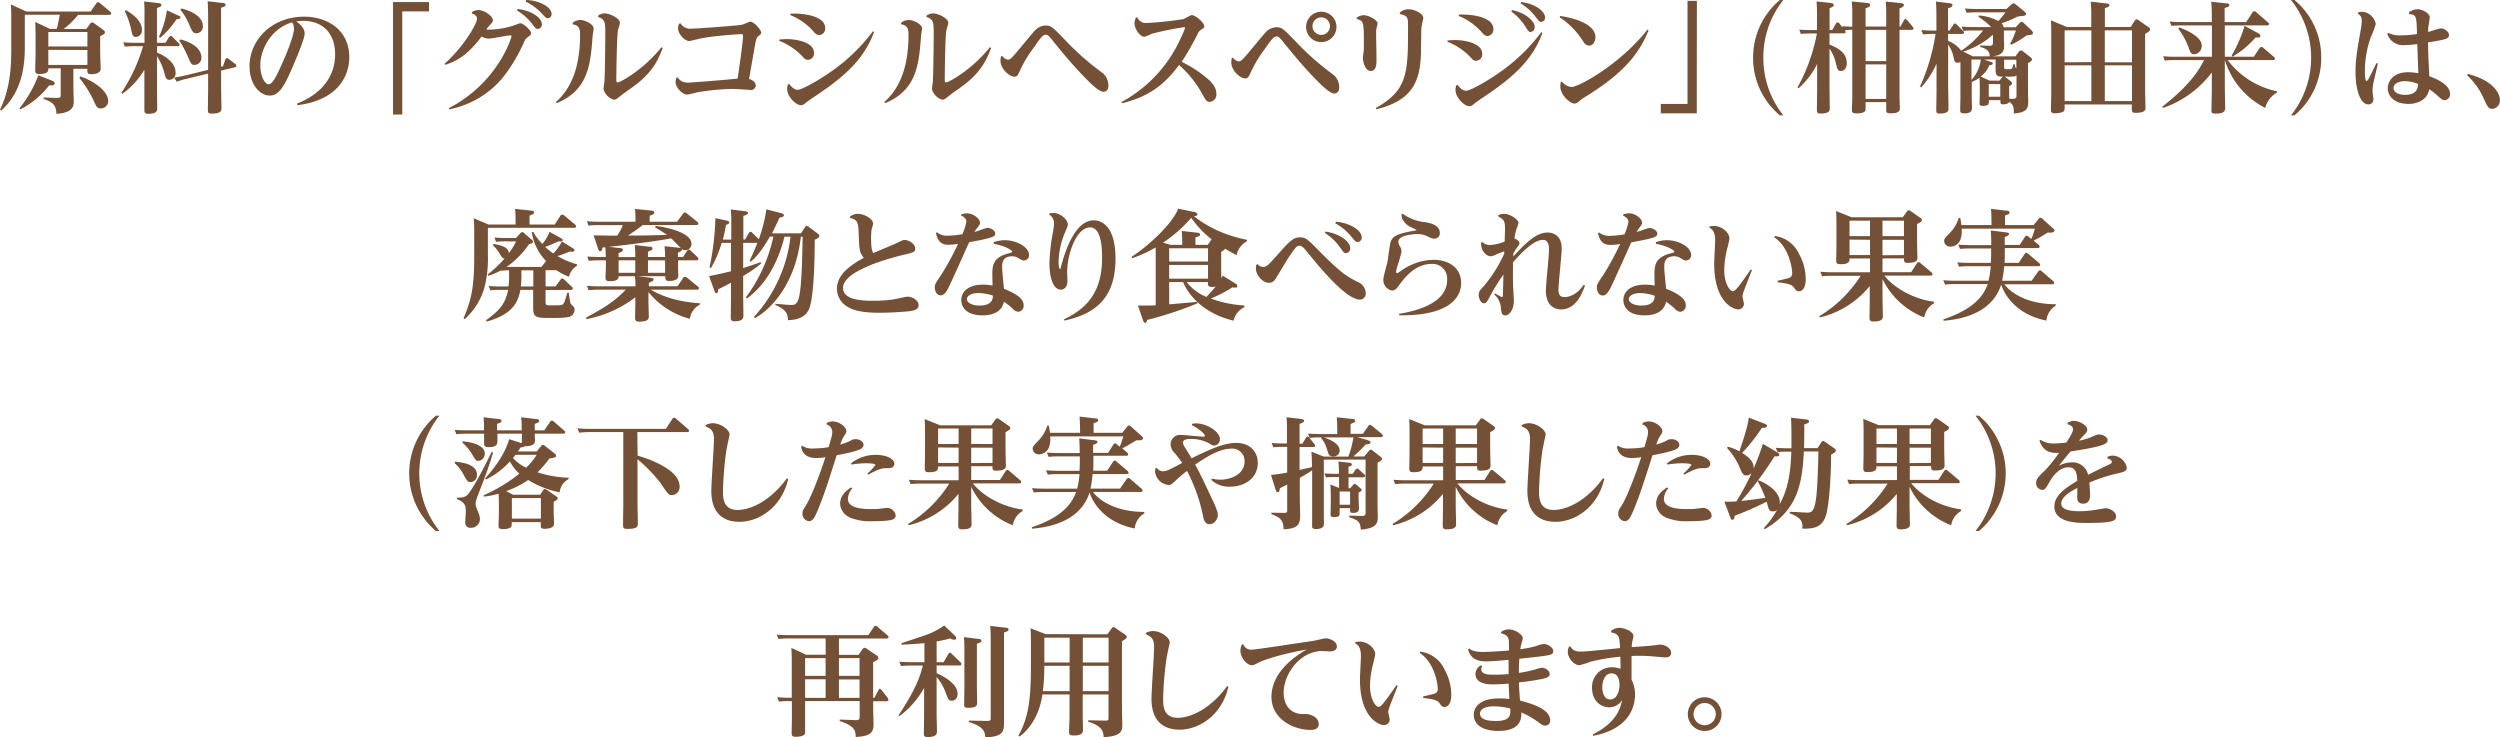 <svg xmlns="http://www.w3.org/2000/svg" viewBox="0 0 625.5 184.5"><defs><style>.cls-1{fill:#735036;}</style></defs><g id="レイヤー_2" data-name="レイヤー 2"><g id="レイヤー_1-2" data-name="レイヤー 1"><path class="cls-1" d="M18.36,21.63c0,.6.09,3.24.09,3.78,0,1.08-.21,2.85-4.35,3.06,0-2.52-1.47-3.12-3.21-3.72v-.36l3.3.12c.9,0,1-.21,1-.72V17.1H12.09c0,.69,0,1.41-2.28,1.41-1,0-1-.45-1-.84,0-.6.09-3.75.09-3.9V9.39c0-.48,0-2.43-.09-3.9l3.66,1.74h1.74c.27-1,.3-1.23.75-3.54H6.21v7.5c0,3.42,0,11.31-5.94,16.47L0,27.45C2.61,22,2.82,16.56,2.82,12.24V5c0-1,0-2.79-.12-3.9L6.57,2.88H22.68L24,1c.21-.3.3-.45.54-.45s.33.12.63.36l2.37,2a.68.68,0,0,1,.3.48c0,.33-.45.33-.66.33H19.56a22.79,22.79,0,0,1-3.63,3.54h5.64l1-1.32c.12-.18.24-.33.48-.33s.27.06.54.24l2.25,1.65c.24.18.42.33.42.57s0,.39-1.2,1v4c0,.42.12,3.48.12,4.14s-.51,1.35-2.4,1.35c-.93,0-.93-.36-.93-1.35H18.36ZM12.81,20.1c.87.33.87.6.87.72,0,.63-.87.57-1.38.54a21.37,21.37,0,0,1-7.2,6l-.24-.24A30.73,30.73,0,0,0,9.6,18.84ZM12.09,8v3.63h9.78V8Zm0,4.47v3.78h9.78V12.51Zm8,6.66A15,15,0,0,1,25.23,22c.54.51,1.83,1.8,1.83,3.18a1.84,1.84,0,0,1-1.8,1.95c-.93,0-1.08-.33-1.71-1.68a26,26,0,0,0-3.69-5.94Z"/><path class="cls-1" d="M33.72,11.55a21.49,21.49,0,0,0-2.49.12l-.39-1.08c.87.06,1.83.12,3,.12h2.31V3.87A34.69,34.69,0,0,0,36.06.36l3.57.42c.24,0,.75.09.75.48s-.33.45-1.11.75v8.7H41.4l.84-1.35c.12-.18.24-.36.48-.36a.6.6,0,0,1,.48.27l1.47,1.5a.73.73,0,0,1,.27.45c0,.33-.42.33-.66.33h-5v1.62c.6.21,4.65,1.86,4.65,5a1.63,1.63,0,0,1-1.53,1.8c-.81,0-1-.51-1.32-1.92a15.23,15.23,0,0,0-1.8-4v8c0,.66.06,4.77.06,5.13s0,1.29-2.22,1.29c-.9,0-1-.36-1-1,0-.78,0-4.29,0-5v-5a20.42,20.42,0,0,1-5.49,6l-.27-.24a42.27,42.27,0,0,0,5.43-11.67Zm-2.22-9c1.5.84,4,2.58,4,4.89A1.6,1.6,0,0,1,34,9.24c-.78,0-.84-.24-1.32-2.46a19.58,19.58,0,0,0-1.47-4ZM44.37,3.78c.72.33.78.33.78.6s-.33.39-1,.45a22.58,22.58,0,0,1-4.05,4.62l-.33-.21a24.6,24.6,0,0,0,2-6.66Zm11.4,12.84L56.34,15c0-.12.18-.45.42-.45a.75.75,0,0,1,.42.18L58.86,16a.53.53,0,0,1,.27.45c0,.3-.24.36-.48.42l-3.33.78v4.11c0,.84.09,5,.09,5.34,0,.48,0,1.32-2.4,1.32-1,0-1-.3-1-1.08s.06-4,.06-4.71V18.42l-5.4,1.29c-.9.21-1.5.42-2.46.72l-.63-1c1-.18,2.13-.39,3-.6l5.49-1.35v-13c0-.69,0-2.61-.12-4.17l3.63.42c.36,0,.87.09.87.48s-.39.48-1.14.72v14.7ZM45.12,9.87c2,.45,5.28,1.83,5.28,4.59a1.75,1.75,0,0,1-1.77,1.77c-.75,0-.84-.24-1.77-2.4a27.74,27.74,0,0,0-2-3.69Zm.24-7.74c1.74.36,5.4,1.74,5.4,4.38a1.69,1.69,0,0,1-1.62,1.83c-.78,0-1.08-.57-1.59-1.68A16,16,0,0,0,45.12,2.4Z"/><path class="cls-1" d="M74.31,25.92c8.37-3.3,9.54-9.18,9.54-12.27,0-5.94-3.75-8.43-7.92-8.43a10.32,10.32,0,0,0-1.83.15c.81.51,2.13,1.65,2.13,3,0,1.47-2.61,7.44-3.39,9.24-1.56,3.51-2.94,6.3-5.31,6.3-2.67,0-5.1-3-5.1-7.32C62.43,10,68,4.17,76.11,4.17c5.73,0,11.28,3.27,11.28,10.14,0,5.31-3.54,10.89-13,12Zm-9.18-9.51c0,2.52,1.08,4.68,2.1,4.68s2.19-2.58,3.27-5c1-2.13,3.06-7.2,3.06-8.88a3.16,3.16,0,0,0-.45-1.62C68.55,6.81,65.13,11.61,65.13,16.41Z"/><path class="cls-1" d="M98.34.51h9V2.85h-6.69v25.8H98.34Z"/><path class="cls-1" d="M112.29,27.06a32.71,32.71,0,0,0,14.22-14.31A22.29,22.29,0,0,0,128,9.06c0-.15-.21-.21-.33-.21-.75,0-4.53.81-5.4.81a3.66,3.66,0,0,1-1.77-.54c-3.72,5-6.57,6.24-9.06,7.11l-.21-.27c5.1-4.59,8.13-10.17,8.13-11.25,0-.87-.9-1.2-1.32-1.38l.06-.33a3.21,3.21,0,0,1,1.59-.48c1.53,0,3.63,1.56,3.63,2.52,0,.45-.15.57-.72,1.2a5.07,5.07,0,0,0-.9,1.17,20.33,20.33,0,0,0,8-1.47,1.13,1.13,0,0,1,.48-.12c.75,0,2.67,1.71,2.67,2.46,0,.42-.09.48-.93,1.11-.39.24-.6.66-1.08,1.74-.42.9-3,6.54-6.84,10.23a23.51,23.51,0,0,1-11.61,6ZM129.57,2.25c3.27.39,6,2.13,6,3.78a1.08,1.08,0,0,1-1,1.2c-.45,0-.57-.12-1.5-1.35a13.42,13.42,0,0,0-3.75-3.27ZM131.67,0C134.91.09,138,1.77,138,3.45a1,1,0,0,1-.93,1.11c-.42,0-.51-.12-1.56-1.23a13.34,13.34,0,0,0-4-2.94Z"/><path class="cls-1" d="M143.31,5.67A3.27,3.27,0,0,1,145.23,5c1,0,3.3,1,3.3,2.13,0,.27-.21,1.44-.24,1.68-.54,7.2-1,13.68-9,17l-.21-.27c2.76-2.46,6.06-7,6.06-16.8,0-1.53-.21-2.37-1.86-2.67Zm6.42-1.83a3,3,0,0,1,1.62-.48c1.23,0,3.75,1.23,3.75,2.34,0,.33-.48,1.71-.51,2-.3,2.16-.39,12.09-.39,12.27s0,.66.3.66c.69,0,6.48-3.15,11-8.82l.3.18c-2.1,6-5.4,8.37-9.78,11.4-.21.18-1.23,1-1.44,1.11a1.59,1.59,0,0,1-1,.45,3.81,3.81,0,0,1-2.58-2.64c0-.33.24-1.8.24-2.1.15-2.85.21-11.22.21-12,0-3-.21-3.36-1.86-4Z"/><path class="cls-1" d="M169.56,19.38a2.85,2.85,0,0,0,2.61,1.29c.72,0,8.1-.57,12.39-1,.3-2,1.35-9.27,1.35-10.71,0-.42-.27-.42-.42-.42-.3,0-6.15.33-9.81,1-.51.09-2.94.72-3.21.72-1.23,0-2.82-1.86-2.82-3.15a2.92,2.92,0,0,1,.27-1.17l.33-.12A2.84,2.84,0,0,0,173,7.17c1.11,0,11.82-.75,12.72-1,.33-.06,1.68-.75,2-.75.9,0,2.73,2,2.73,2.79,0,.24-.06.3-.78.9-.42.39-.51.81-.81,2.4-.24,1.32-1.23,7.08-1.44,8.25.66.21,1.65.66,1.65,1.62a1.15,1.15,0,0,1-1.26,1.14c-.09,0-1.41-.12-1.56-.12-.36,0-1.8-.15-3.09-.15a59.62,59.62,0,0,0-8.52.81c-.45.09-2.34.6-2.73.6-1.23,0-2.88-1.83-2.88-3.12a2.77,2.77,0,0,1,.24-1.11Z"/><path class="cls-1" d="M195,9.87c.57,0,1.23-.09,1.77-.09,2.61,0,6.9.81,6.9,3.45a1.61,1.61,0,0,1-1.5,1.74c-.63,0-.93-.3-1.47-.93a16.18,16.18,0,0,0-5.76-3.84ZM197.46,21c.3.39,1.14,1.47,2.1,1.47,1.17,0,6-2.76,9.6-5.43a46,46,0,0,0,9.24-9.21l.3.15c-2.7,7.44-8.34,11.85-15.63,16.68-.39.27-1,.69-1.5,1.08a1.86,1.86,0,0,1-1.14.6c-1.2,0-3.48-2.07-3.48-4.11a4.09,4.09,0,0,1,.18-1.11Zm.36-17.58c2.73-.15,8.64.42,8.64,3.6A1.58,1.58,0,0,1,205,8.76c-.72,0-1.08-.42-1.56-1a15.48,15.48,0,0,0-5.73-4Z"/><path class="cls-1" d="M225.48,5.67A3.27,3.27,0,0,1,227.4,5c1,0,3.3,1,3.3,2.13,0,.27-.21,1.44-.24,1.68-.54,7.2-1,13.68-9,17l-.21-.27c2.76-2.46,6.06-7,6.06-16.8,0-1.53-.21-2.37-1.86-2.67Zm6.42-1.83a3,3,0,0,1,1.62-.48c1.23,0,3.75,1.23,3.75,2.34,0,.33-.48,1.71-.51,2-.3,2.16-.39,12.09-.39,12.27s0,.66.3.66c.69,0,6.48-3.15,11-8.82l.3.18c-2.1,6-5.4,8.37-9.78,11.4-.21.18-1.23,1-1.44,1.11a1.59,1.59,0,0,1-1,.45,3.81,3.81,0,0,1-2.58-2.64c0-.33.24-1.8.24-2.1.15-2.85.21-11.22.21-12,0-3-.21-3.36-1.86-4Z"/><path class="cls-1" d="M250.77,14a2,2,0,0,0,1.41.93c.45,0,.72-.15,2.13-1.8.72-.84,3.9-4.71,4.59-5.46a3.87,3.87,0,0,1,2.61-1.29c1.47,0,1.77.33,4.89,3.54a66.87,66.87,0,0,0,9.54,8.4,4.09,4.09,0,0,1,1.38,3.15c0,1.47-1.14,1.5-1.23,1.5-1.26,0-3.84-2.7-5.67-4.62-2.61-2.76-4.89-5.55-7.26-8.46-.57-.72-1-1.2-1.5-1.2-.66,0-1.11.45-3.09,3.33a30.55,30.55,0,0,0-3.24,5.34c-.63,1.41-.81,1.83-1.56,1.83-1.14,0-3.45-1.89-3.45-4a6.68,6.68,0,0,1,.12-1.08Z"/><path class="cls-1" d="M280.59,25.53A33.87,33.87,0,0,0,295.5,9.36a15.85,15.85,0,0,0,1-2.37c0-.15-.21-.18-.27-.18a75.7,75.7,0,0,0-8,1.62,14,14,0,0,1-1.89.78c-1.2,0-2.49-2.16-2.49-3.3a3.56,3.56,0,0,1,.36-1.5l.33-.09a2.36,2.36,0,0,0,2.37,1.44,88.19,88.19,0,0,0,9.3-1,16.75,16.75,0,0,1,1.92-1c.9,0,3.18,1.86,3.18,2.82,0,.36-.21.48-.87.9a2.21,2.21,0,0,0-.78,1,73.63,73.63,0,0,1-4,7A29.53,29.53,0,0,1,302,19.59c.69.57,2.34,1.95,2.34,3.9a1.82,1.82,0,0,1-1.62,2c-.84,0-1.08-.45-1.92-2A27.17,27.17,0,0,0,295,16.26c-2.94,3.9-6.57,7.74-14.28,9.57Z"/><path class="cls-1" d="M308.52,14.43a2,2,0,0,0,1.41.93c.45,0,.72-.15,2.13-1.8.72-.84,3.9-4.71,4.59-5.46a3.87,3.87,0,0,1,2.61-1.29c1.47,0,1.77.33,4.89,3.54a66.87,66.87,0,0,0,9.54,8.4,4.09,4.09,0,0,1,1.38,3.15c0,1.47-1.14,1.5-1.23,1.5-1.26,0-3.84-2.7-5.67-4.62-2.61-2.76-4.89-5.55-7.26-8.46-.57-.72-1-1.2-1.5-1.2-.66,0-1.11.45-3.09,3.33a30.55,30.55,0,0,0-3.24,5.34c-.63,1.41-.81,1.83-1.56,1.83-1.14,0-3.45-1.89-3.45-4a6.68,6.68,0,0,1,.12-1.08Zm25.86-7.89a3.8,3.8,0,1,1-7.59,0,3.8,3.8,0,0,1,7.59,0Zm-6,0a2.19,2.19,0,1,0,4.38,0,2.19,2.19,0,1,0-4.38,0Z"/><path class="cls-1" d="M339.48,4.41a2.89,2.89,0,0,1,1.65-.6c1.35,0,3.54,1.17,3.54,2.1,0,.18-.24,1-.27,1.11a6.86,6.86,0,0,0-.09,1.44c0,1,.09,5.58.09,6.51s0,2.79-1.44,2.79S341,15.33,341,14.61a10.21,10.21,0,0,1,.18-1.59,11.8,11.8,0,0,0,.06-1.47c0-6.24,0-6.24-1.8-6.81Zm10.77-1.26a3.21,3.21,0,0,1,2.13-.84c1.5,0,3.72,1.08,3.72,2.13,0,.39-.42,2-.45,2.34-.09,1-.09,5.55-.12,6.45-.21,6.27-1.47,11.79-11.16,14.1l-.15-.3c8-4.47,8.07-8.82,8.07-20.22,0-2.55,0-2.79-2.07-3.3Z"/><path class="cls-1" d="M362.19,10.11c.57,0,1.23-.09,1.77-.09,2.61,0,6.9.81,6.9,3.45a1.61,1.61,0,0,1-1.5,1.74c-.63,0-.93-.3-1.47-.93a16.18,16.18,0,0,0-5.76-3.84Zm2.49,11.13c.3.39,1.14,1.47,2.1,1.47,1.17,0,6-2.76,9.6-5.43a46,46,0,0,0,9.24-9.21l.3.15c-2.7,7.44-8.34,11.85-15.63,16.68-.39.27-1,.69-1.5,1.08a1.86,1.86,0,0,1-1.14.6c-1.2,0-3.48-2.07-3.48-4.11a4.09,4.09,0,0,1,.18-1.11ZM365,3.66c2.73-.15,8.64.42,8.64,3.6A1.58,1.58,0,0,1,372.24,9c-.72,0-1.08-.42-1.56-1A15.48,15.48,0,0,0,365,4Zm13.29-1.14c3.06.57,5.67,2.64,5.67,4.11A1.2,1.2,0,0,1,383,8c-.48,0-.6-.15-1.44-1.5a13.2,13.2,0,0,0-3.42-3.6Zm2.28-2c3.15.3,6,2.16,6,3.84a1,1,0,0,1-.93,1.11c-.45,0-.57-.15-1.5-1.35A13.19,13.19,0,0,0,380.43.84Z"/><path class="cls-1" d="M390.36,4c2.58.36,8.82,1.74,8.82,5.31,0,1-.57,2.1-1.53,2.1s-1.29-.69-1.89-1.59a19.92,19.92,0,0,0-5.55-5.52Zm.45,16.44a3.41,3.41,0,0,0,2.37,1.32c1.95,0,12.36-5.85,19-14.34l.3.15c-2.79,7.08-7.83,11.67-15.81,16.65a9.62,9.62,0,0,0-1.44,1c-.6.54-.93.69-1.26.69-1.2,0-3.57-2.19-3.57-4.29a6.33,6.33,0,0,1,.12-1.14Z"/><path class="cls-1" d="M424.53,28.35h-9V26h6.69V.21h2.34Z"/><path class="cls-1" d="M446.19,0a22.92,22.92,0,0,0-5,14.43,23,23,0,0,0,5,14.43h-.87a18.65,18.65,0,0,1-6.69-14.43A18.74,18.74,0,0,1,445.32,0Z"/><path class="cls-1" d="M449.73,21.87a44.4,44.4,0,0,0,4.86-13.5h-1.47a22.42,22.42,0,0,0-2.55.12l-.39-1.08c.87.06,1.8.12,3,.12h1.44V3.9c0-1.95-.06-2.67-.12-3.54L458,.75c.48.06.81.15.81.51,0,.18,0,.42-1.05.78V7.53h.66l.9-1.59c.09-.15.18-.33.45-.33a.57.57,0,0,1,.45.27L461.07,7l-.15-.45c1.32.09,1.71.12,2.52.12V3.69a30.33,30.33,0,0,0-.12-3.33l3.78.39c.27,0,.81.09.81.48s-.21.51-1.14.84V6.63h5.16V3.72a32.59,32.59,0,0,0-.12-3.33l3.75.39c.27,0,.78.09.78.48,0,.18-.06.51-1.08.84V6.63h.24l.81-1.44c.21-.36.3-.42.45-.42s.18,0,.51.39l1.26,1.5a.91.91,0,0,1,.24.48c0,.33-.45.33-.63.33h-2.88V24.33c0,.45.09,2.43.09,2.82,0,1-1,1.2-2.34,1.2-1.08,0-1.08-.3-1.08-1v-1.8h-5.16v1.65c0,.42,0,1.17-2.25,1.17-1,0-1.17-.3-1.17-.78s.09-2.7.09-3.15v-17c-.54,0-1.08.06-1.86.12a1.38,1.38,0,0,1,.21.42c0,.36-.42.36-.63.36h-3.42v2.82c3.66,1.38,4.32,3.12,4.32,4.65,0,1.23-.63,1.95-1.44,1.95s-.9-.36-1.29-1.95a10.42,10.42,0,0,0-1.59-3.66v9.57c0,.84.06,4.59.06,5.34,0,.54,0,1.35-2.28,1.35-.87,0-.93-.3-.93-1s.06-4.08.06-4.77V16A19.73,19.73,0,0,1,450,22.08Zm22.2-14.4h-5.16V15.3h5.16Zm0,8.64h-5.16v8.64h5.16Z"/><path class="cls-1" d="M487.41,10.23a7.3,7.3,0,0,1,3.27,2.46,22.7,22.7,0,0,0,5.49-5.07h-2.64a21.92,21.92,0,0,0-2.31.12l-.45-1.08c.87.06,1.8.12,3,.12h4.44A18.69,18.69,0,0,0,495,4.2l.12-.33A12.58,12.58,0,0,1,500,5.25a23.28,23.28,0,0,0,1.77-2.16H494.4a22.09,22.09,0,0,0-2.34.12l-.45-1.08c.93.06,1.83.12,3,.12H502l1.23-1.11c.15-.12.33-.3.54-.3a1,1,0,0,1,.6.3l2.07,1.68c.15.12.45.39.45.66,0,.45-.21.48-2,.63a30.31,30.31,0,0,1-4.11,1.71,1.46,1.46,0,0,1,.48,1h3.06l.93-1c.3-.3.36-.36.54-.36s.39.15.66.39l1.83,1.74a1,1,0,0,1,.36.66c0,.45-.15.45-1.59.6a21.65,21.65,0,0,1-3.84,2.34l-.27-.24a18.27,18.27,0,0,0,1.44-3.33h-3V9.24c0,.3.06,1.89.06,2.25,0,1.86-1.08,2.37-2.91,2.61h5.73l.87-1.17a.65.65,0,0,1,.51-.3.93.93,0,0,1,.57.27l1.77,1.38c.24.21.42.33.42.6s-.3.54-1,.93V22.2c0,.45.06,2.67.06,3.18,0,1.59-.24,2.82-3.6,3,0-1.23,0-2.22-1.14-2.88-.33.6-1.35.6-1.53.6-.69,0-.69-.18-.69-1.05h-2.88c0,1,0,1.44-1.59,1.44-.75,0-.75-.39-.75-.63s.06-2,.06-2.43V21.54c0-.75-.06-1.86-.06-2.07a11.23,11.23,0,0,1-1.86,1l-.09-.09v3.84c0,.42.06,2.4.06,2.85,0,1-.75,1.29-1.95,1.29-.78,0-1-.21-1-.75s.06-2.76.06-3.27V15.48a1.25,1.25,0,0,1-.69.21c-.69,0-.81-.39-1-1.23a8.6,8.6,0,0,0-1.38-3.3V21.75c0,.75.09,4.5.09,5.34,0,.51,0,1.32-2.22,1.32-.84,0-.84-.33-.84-1.08s.06-4,.06-4.71V15.93a22.53,22.53,0,0,1-3.84,5.94l-.3-.18a50.48,50.48,0,0,0,3.9-13.2h-.78a22.57,22.57,0,0,0-2.34.12l-.45-1.08c.93.06,1.83.12,3,.12h.78V3.9c0-.36,0-2.43-.12-3.51l3.21.39c.45.06.93.09.93.51s-.51.6-1.11.78V7.65h.36l.9-1.35c.15-.24.27-.42.48-.42s.33.15.51.33l1.5,1.53a.62.62,0,0,1,.24.42c0,.33-.36.33-.66.33h-3.33Zm6.21,3.87h4.2c-.06-.87-.09-1.71-2.37-2.37v-.36l2.19.09c.84,0,1-.21,1-.87V8.67a19.31,19.31,0,0,1-7.47,4.23ZM493.26,20a9.12,9.12,0,0,0,2.34-5.1h-2.34Zm7,.18.6-.72a1.41,1.41,0,0,1,.3-.3c-1.17,0-1.86,0-1.86-1.56v-2.7h-2.91l1.71.57c.21.06.48.15.48.42s-.27.36-.84.42a7.14,7.14,0,0,1-2.16,2.85l2.19,1Zm-2.67.84v3.18h2.88V21.06Zm6.51-4.95c.09.72.15.84.39,1.08V14.94h-3.06v1.8c0,.27,0,.57.51.57h.72c.63,0,.87,0,1.08-1.23Zm-2.58,3.09a1,1,0,0,1,.3.18l1.29,1a.7.7,0,0,1,.3.51c0,.27-.15.36-.72.72v1.32c0,.36,0,1.23.06,1.83l.78,0c.87,0,1-.24,1-.84v-5c-.33.21-.57.3-1.8.3Z"/><path class="cls-1" d="M533.1,6.75l1-1.56c.18-.27.33-.36.45-.36a1.13,1.13,0,0,1,.57.27l2.37,1.65c.36.24.45.36.45.6s-.09.48-1.23,1.14V22.86c0,.63.09,3.48.09,4.05s0,1.32-2.52,1.32c-.9,0-.9-.33-.9-1.35v-.75H516.57c0,1.38,0,1.59-.3,1.8a5.36,5.36,0,0,1-2.13.42c-.87,0-1-.36-1-.81s.09-3.72.09-3.9V8.91c0-1.26,0-2.46-.09-3.81l4,1.65h6.09V4.05a32.64,32.64,0,0,0-.12-3.63L527,.87c.24,0,.78.09.78.42s-.33.48-1.14.75V6.75Zm-9.84,8.79V7.59h-6.69v8Zm0,9.75V16.35h-6.69v8.94Zm3.36-17.7v8h6.81V7.59Zm0,8.76v8.94h6.81V16.35Z"/><path class="cls-1" d="M556.65,22c0,.63.09,4.62.09,5.1,0,1.14-1.08,1.32-2.43,1.32-1,0-1-.3-1-.9,0-.3.09-5,.09-5.13V18.12A25.71,25.71,0,0,1,541.2,27L541,26.7c7-5.49,9.15-9.12,10.47-11.67H544c-.6,0-1.17,0-2.37.12l-.42-1.08a29,29,0,0,0,3,.12h9.21V6.36h-7.77a19.78,19.78,0,0,0-2.34.12l-.45-1.08c.87.06,1.83.12,3,.12h7.53V4a31.39,31.39,0,0,0-.15-3.57L557,.84c.27,0,.78.09.78.42s-.12.42-1.17.75V5.52H562l1.53-2.34c.15-.24.24-.36.48-.36s.3.06.57.3l2.82,2.43c.15.15.3.24.3.45,0,.36-.45.36-.63.36H556.65v7.83h7.26l1.41-2.1c.21-.3.33-.33.48-.33s.24,0,.54.27l2.58,2.19a.61.61,0,0,1,.27.45c0,.36-.42.36-.6.36H557.37a20.59,20.59,0,0,0,12.3,7.8v.36A6,6,0,0,0,566.76,27,20.05,20.05,0,0,1,556.65,15ZM545.25,6.87c2.19.75,5.61,2.52,5.61,4.41A2.08,2.08,0,0,1,549,13.59c-.78,0-1-.48-1.44-1.77A17.8,17.8,0,0,0,545,7.17Zm19.68,1.41c.48.27.63.48.63.69,0,.42-.45.42-1.23.42a23,23,0,0,1-5.73,4.77l-.24-.27a34.66,34.66,0,0,0,3.24-7.41Z"/><path class="cls-1" d="M573.21,28.86a23.18,23.18,0,0,0,0-28.86h.87a18.6,18.6,0,0,1,6.69,14.43,18.71,18.71,0,0,1-6.69,14.43Z"/><path class="cls-1" d="M590,3.12a4.78,4.78,0,0,1,1.08-.18A3.8,3.8,0,0,1,594.42,6a21.54,21.54,0,0,1-1.17,3.12,25.35,25.35,0,0,0-1.56,8.64c0,.42,0,2.49.42,2.49s1-1.5,2.49-4.47l.33.12c-.15.81-1,4.32-1.14,5a14.48,14.48,0,0,0-.18,1.86c0,.33.21,1.83.21,2.13a1.21,1.21,0,0,1-1.26,1.23c-1.89,0-3.21-3.33-3.21-8.1,0-3.15.42-5.52,1.32-10.62a13.63,13.63,0,0,0,.24-2.16,1.84,1.84,0,0,0-1-1.83Zm7.59,5.13a6.57,6.57,0,0,0,3.27.6,29.58,29.58,0,0,0,3.87-.33c-.12-4.53-.12-4.83-2-5V3.12a3.35,3.35,0,0,1,2.1-.81c1.26,0,3.09,1,3.09,2,0,.39-.33,2.19-.36,2.52A11.65,11.65,0,0,0,607.53,8c.51-.12,2.73-.9,3.21-.9.72,0,2,.72,2,1.68,0,.81-.84,1-1.74,1.2-.24.06-1.41.3-3.51.63.06,2.91.09,4.11.33,8.46,2.94,1.08,5.19,2.49,5.19,4.53a1.45,1.45,0,0,1-1.35,1.47c-.51,0-.69-.15-2.25-1.53a12.1,12.1,0,0,0-1.62-1.2C607.11,26,603.06,26,602.61,26c-3.33,0-5.19-1.77-5.19-3.93,0-1.65,1.26-4,5.16-4a17.49,17.49,0,0,1,2.49.24c-.06-1.14-.21-6.27-.27-7.29a24.41,24.41,0,0,1-3.18.27,4.12,4.12,0,0,1-4.32-2.82ZM605,21a8.91,8.91,0,0,0-3.3-.69c-1.74,0-2.85.75-2.85,1.68,0,1.44,1.92,1.74,2.88,1.74C604.74,23.76,605,21.9,605,21Z"/><path class="cls-1" d="M617.46,18.51c5.85,1.44,8,4.56,8,6.42a2.07,2.07,0,0,1-1.86,2.31c-1,0-1.29-.63-2.13-2.49a17.57,17.57,0,0,0-4.23-5.94Z"/><path class="cls-1" d="M122.07,63.76a29,29,0,0,1-.93,8.43,17,17,0,0,1-4.86,7.65l-.3-.24c2.07-4.68,2.67-8.34,2.67-15.42V58.51c0-1.14,0-2.73-.12-3.9l3.66,1.56H129c0-1.53,0-2.58-.12-3.9l4,.42c.3,0,.75.09.75.45s-.33.48-1.14.81v2.22h6.33L140.19,54a.61.61,0,0,1,.48-.3.89.89,0,0,1,.54.24l2.7,2.28a.52.52,0,0,1,.24.42c0,.36-.36.36-.63.36H122.07Zm-.48,16.38c2.79-2.07,4.83-3.72,5.55-7.62h-2a21.3,21.3,0,0,0-2.46.12l-.39-1.08c1,.06,1.77.12,2.94.12h2a21.91,21.91,0,0,0,.15-2.82V67.63c-.81,0-1,0-2.1.12l0-.06A18.59,18.59,0,0,1,122.19,69l-.21-.3a30.46,30.46,0,0,0,4.26-4c-.45,0-.54-.15-1.29-1.32a8.31,8.31,0,0,0-1.62-2l.18-.33c1.89.3,3.69.78,3.81,2.28a15.91,15.91,0,0,0,1.8-2.94h-2.55a21.3,21.3,0,0,0-2.46.12l-.39-1.08c.84.06,1.74.12,2.91.12h2.46l1.08-1.17c.21-.21.3-.3.48-.3s.24,0,.54.3l1.74,1.5c.3.24.42.39.42.66s-.81.54-1,.57a22.17,22.17,0,0,1-5.61,5.67h8.73l1.05-1.32a.23.23,0,0,1,.12-.12,13.47,13.47,0,0,1-3.6-7.26l.39-.06a11.93,11.93,0,0,0,2.28,3A10.28,10.28,0,0,0,137.49,58l2.91,1.62c.12.06.42.24.42.48s-.39.36-1.14.3a32.29,32.29,0,0,1-3.3,1.38,23.45,23.45,0,0,0,2.07,1.65,14.94,14.94,0,0,0,2.16-3l2.73,1.68c.21.15.39.27.39.48s-.24.39-.51.39l-.63-.06c-1,.45-2.55,1-3.12,1.14a20,20,0,0,0,4.89,2.07v.36a4.35,4.35,0,0,0-2,2.76,15.9,15.9,0,0,1-3.15-1.65,1.47,1.47,0,0,1-.39,0H136.5v4.05H139L140.22,70a.63.63,0,0,1,.45-.33c.21,0,.33.12.51.3l1.89,1.77a.56.56,0,0,1,.24.45c0,.36-.45.36-.63.36H136.5v2.85c0,1,.12,1,1.56,1,2.16,0,2.52,0,2.85-.36s.36-.57,1.05-2.79l.36,0c.27,2.19.33,2.7.69,3,.66.63.75.72.75,1.23a1.93,1.93,0,0,1-1,1.65c-.75.42-3,.42-4.71.42-3.81,0-4.65,0-4.65-2.49V72.52H130.2c-.51,2.58-1.44,6-8.4,7.92Zm8.88-11.31a27.83,27.83,0,0,1-.15,2.85h3.12V67.63h-3Z"/><path class="cls-1" d="M160.8,56.32c-1.11.87-2.16,1.59-3.66,2.61,5.31,0,5.52-.06,9.75-.15-.72-.54-2.25-1.47-3-1.92l.12-.33c.27,0,9,1.08,9,4.5a1.55,1.55,0,0,1-1.59,1.56,1.08,1.08,0,0,1-.81-.27c0,.21.09.51-1,.87V64.3h1.29l1-1.53c.12-.18.24-.33.45-.33s.3.12.51.3l1.65,1.59a.77.77,0,0,1,.24.45c0,.36-.45.36-.63.36h-4.47v1.77c0,.33.06,1.83.06,2.16,0,1.23-2,1.23-2.31,1.23-.93,0-.93-.42-.93-1.2h-7l3.27.39c.42.06.78.09.78.42s-.3.51-1.17.84v.87h7.17l1.35-2c.12-.18.3-.36.48-.36a.9.9,0,0,1,.57.24l2.73,2.22a.52.52,0,0,1,.24.39c0,.36-.39.36-.63.36H162.84c4.62,2.79,10.26,3.3,12.27,3.39v.36a4.74,4.74,0,0,0-2.52,3.54,19.73,19.73,0,0,1-10.35-6.69v2.58c0,.51.09,2.94.09,3.48s0,1.35-2.43,1.35c-.81,0-1-.3-1-1,0-.54.06-3.06.06-3.63V74.38a29,29,0,0,1-12.21,5.46l-.12-.36c3.51-1.92,7-3.84,9.93-7h-6.78c-1,0-1.14,0-2.52.12l-.39-1.08c.87.06,1.8.12,3,.12H159c0-1-.06-1.86-.15-2.52h-4.08c0,.69-.36,1.23-2.19,1.23-.93,0-1.08-.36-1.08-.81s.09-2.34.09-2.76V65.14h-1.71a22.15,22.15,0,0,0-2.55.12l-.39-1.08c.9.06,1.83.12,3,.12h1.62a19.9,19.9,0,0,0-.12-2.46,3.32,3.32,0,0,1-.69.09c-.12.54-.18.9-.54.9s-.42-.18-.6-.69l-1.08-3.27c.87.06,3.09.06,5.88.09a12,12,0,0,0,1.44-2.64h-6.06a21.13,21.13,0,0,0-2.55.12l-.39-1.08c.93.06,1.83.12,3,.12H159c0-1.26,0-2-.12-3.21l4.05.42c.3,0,.78.09.78.48s-.36.51-1.17.81v1.5h6.87l1.47-2c.18-.24.3-.3.48-.3a.81.81,0,0,1,.51.24l2.61,2.1a.59.59,0,0,1,.24.42c0,.36-.33.36-.63.36Zm-5.64,5.76c.24,0,.69.06.69.42s-.3.51-1.08.81v1h4.17a24.46,24.46,0,0,0-.12-3l3.69.42c.33,0,.75.06.75.42s-.3.48-1.14.81V64.3h4.29a24.18,24.18,0,0,0-.15-2.7l3.63.39a3.9,3.9,0,0,1,.45.09c-.39-.39-2-2.1-2.4-2.43-.54.09-5.79,1.05-15.57,2.1Zm3.78,3.06h-4.17v3.12h4.17Zm7.47,0h-4.29v3.12h4.29Z"/><path class="cls-1" d="M201.3,57c.27-.39.39-.48.54-.48s.33.09.72.39l2.07,1.56c.21.18.36.3.36.54,0,.39-.3.54-1.14,1,0,3.84-.15,13.89-1.35,17.1-1.05,2.76-3.78,2.91-5.37,3,0-1.23-.12-2.55-3.15-3.81L194,76c3,.27,3.51.3,4,.3,2,0,2.52-1.14,2.82-17.07h-.45c-1.2,11.13-6.93,17.85-11.49,20.37l-.24-.3a35.86,35.86,0,0,0,9.15-20.07h-1.53c-1.29,5.4-4.17,11.7-9.39,15.45l-.27-.24A39.44,39.44,0,0,0,193.5,59.2h-.87c-2.49,4.26-3.81,5.43-4.8,6.27l-.27-.21c1.05-2.34,1.32-2.94,1.92-4.5h-3.54v6.3c1.26-.39,2.1-.66,4.35-1.47l.15.33a30.71,30.71,0,0,1-4.5,3.12v4.71c0,.84.06,4.53.06,5.28s-.45,1.35-2.16,1.35c-1,0-1-.45-1-.9,0-.78.06-4.17.06-4.86v-3.9c-.72.42-1,.54-3.21,1.68-.06.69-.06.93-.42.93s-.42-.24-.57-.69l-1.29-3.57c1.83-.33,3.75-.78,5.49-1.2V60.76h-2.34a28.18,28.18,0,0,1-2.67,6.3l-.36-.15A68.83,68.83,0,0,0,179,54.58l2.91.63c.15,0,.54.18.54.45s-.18.39-.81.63a36,36,0,0,1-.78,3.66l2.1,0v-4a28,28,0,0,0-.12-3.54l3.51.42c.3,0,.78.12.78.45s-.27.45-1.14.75v5.91h.42l.9-1.56c.12-.18.24-.39.45-.39a.83.83,0,0,1,.51.3l1.59,1.56a37.34,37.34,0,0,0,1.89-7.47l3.6.93c.54.15.78.27.78.57s-.36.45-1.08.57c-.63,1.32-1.5,3.18-1.89,3.93h7.26Z"/><path class="cls-1" d="M212.7,54.16a3.34,3.34,0,0,1,1.92-.66c1.74,0,3.84,1.38,3.84,2.4,0,.3-.39,1.47-.42,1.71a21.61,21.61,0,0,0-.09,2.25c0,2.31.27,2.94.54,3.45.87-.39,4.86-2,5.64-2.4,1.65-.78,1.83-.87,2.19-.87,1.08,0,2.67,1,2.67,2.13,0,.93-.6,1-2.4,1.47-.69.15-15.66,3.51-15.66,8.37,0,3,4.44,3.24,7.68,3.24a35.48,35.48,0,0,0,4.89-.33c.57-.09,3.09-.69,3.6-.69,1.29,0,2.73,1,2.73,2.13s-1.11,1.41-3.15,1.59c-2.58.21-4.89.3-6.81.3-5,0-6.84-.9-7.83-1.5a5.28,5.28,0,0,1-2.64-4.41c0-2.49,1.44-5,6.72-7.83C215,63.19,215,62,214.89,59.68c-.09-4.2-.24-4.62-2.22-5.16Z"/><path class="cls-1" d="M240.51,53.65a4.21,4.21,0,0,1,1.41-.27c1.74,0,3.27,1.44,3.27,2.31,0,.39-.06.51-.87,1.56a5.77,5.77,0,0,0-.51.78,11.41,11.41,0,0,0,1.53-.48A10.6,10.6,0,0,1,247,57c.84,0,2,.63,2,1.41s-.42,1.08-6.51,2.19c-.81,1.77-4.29,9.6-5.07,11.16-1,2.13-1.71,2.13-2.07,2.13-1.14,0-1.47-1.35-1.47-2,0-.75.18-1,1.68-3.24a70.19,70.19,0,0,0,4.14-7.62,17.44,17.44,0,0,1-2.37.21c-2.31,0-2.73-1.41-3.18-2.94l.3-.18a3.75,3.75,0,0,0,2.7.84,22.23,22.23,0,0,0,3.63-.36,12.82,12.82,0,0,0,1-3.12c0-1-1-1.38-1.35-1.59Zm8.16,6.93a8.25,8.25,0,0,1,2.7-.48c3,0,6.09,1.71,6.09,3.69a1.3,1.3,0,0,1-1.26,1.38c-.39,0-.51-.06-1.47-.63a2.75,2.75,0,0,0-1.47-.42c-2.52,0-2.52,1.83-2.52,2.7s.06,1.29.45,5.43c4,1.59,4.92,2.88,4.92,4.14A1.44,1.44,0,0,1,254.79,78a2,2,0,0,1-1.38-.72,17.44,17.44,0,0,0-2.22-1.8c-.51,2.49-2.7,3.42-5.37,3.42-5.31,0-5.31-3.45-5.31-3.84,0-1.83,1.47-3.84,5.43-3.84a11.39,11.39,0,0,1,2.4.24c-.06-2.16-.06-2.4-.06-2.79,0-2.49.33-4.32,4.08-5.28.3-.09.9-.24.9-.39,0-.48-2.07-1.56-4.65-2Zm-4,12.75c-1.65,0-2.76.69-2.76,1.53s1.29,1.59,3.15,1.59c3.33,0,3.36-1.86,3.36-2.49A11.64,11.64,0,0,0,244.62,73.33Z"/><path class="cls-1" d="M262.65,53.35c.3,0,.9-.06,1-.06,1.41,0,3.51,1.47,3.51,2.91,0,.36-.09.54-.84,2.31a19.85,19.85,0,0,0-1.47,7c0,.78.12,1.8.33,1.8s.3-.63.36-.87c.87-3.33,3.39-11.31,8.1-11.31,2.43,0,5.46,2,5.46,9.57,0,10.08-5.25,13.86-12.78,15.51l-.12-.33c7.2-3.3,9.54-8.52,9.54-15.42,0-2.64-.24-7.56-3-7.56-3.48,0-5.73,6.78-5.73,11.16,0,.39.06,2,.06,2.34,0,1.23-.72,2.07-1.62,2.07-2.13,0-2.88-3.51-2.88-6.6a48.55,48.55,0,0,1,.9-7.92A11.09,11.09,0,0,0,263.7,56a2.46,2.46,0,0,0-1.2-2.31Z"/><path class="cls-1" d="M311.34,76.87a4.85,4.85,0,0,0-2.7,3.36c-7.23-1.71-11.19-6.15-12.63-9.66h-3.48v5.58c1-.09,5.85-.51,7-.63l.09.36A90.26,90.26,0,0,1,287,80.05c-.06.33-.15.72-.51.72-.18,0-.33-.12-.51-.63l-1.26-3.69c2.52,0,2.88,0,4.44-.06V64c0-.84,0-1.41,0-2.1a32.57,32.57,0,0,1-5.88,2.7l-.18-.33c4-2.55,10.17-8.16,11.7-12.06l3.9.81c.06,0,.9.18.9.57s-.39.42-.87.51a29.13,29.13,0,0,0,5.43,3.36A32.8,32.8,0,0,0,312,60v.36a5.09,5.09,0,0,0-2.61,3.48c-1.5-.81-2-1.11-2.85-1.59a3.44,3.44,0,0,1-1,.75v3.39c0,.78,0,1.95.06,3.21.12-.18.12-.24.33-.63l3.21,2a.76.76,0,0,1,.45.63c0,.45-.6.39-1.26.3a34.81,34.81,0,0,1-5.37,2.79,28.47,28.47,0,0,0,8.4,1.74ZM295.8,61.27c0-.48,0-1.86-.12-3.48l3.81.42c.27,0,.75.09.75.45s-.12.39-1.14.75v1.86h3.06l.81-1.14a1.25,1.25,0,0,0,.18-.24,24.9,24.9,0,0,1-5.1-5.4A34,34,0,0,1,291,60.7l1.86.57Zm-3.27.84v3.33h9.72V62.11Zm9.72,7.62V66.28h-9.72v3.45Zm0,.84h-5.34a12,12,0,0,0,4.92,3.72c1-1.05,1.74-1.83,2.31-2.58a4.68,4.68,0,0,1-.93.09c-.9,0-1-.45-1-.93Z"/><path class="cls-1" d="M314.64,66.07a1.78,1.78,0,0,0,1.35.72c.9,0,1.23-.36,3.42-2.79,3.18-3.57,4.11-4.62,5.85-4.62,1.44,0,1.83.39,5.64,4.26,5,5,6.36,5.67,9,7a3.07,3.07,0,0,1,1.8,2.7,1.46,1.46,0,0,1-1.44,1.62c-3.42,0-9.87-7.86-12.39-10.92-1.86-2.28-2.07-2.55-2.7-2.55s-.84,0-3,3.3c-.51.81-3,5-3.18,5.19a1.85,1.85,0,0,1-1.47.78c-1.74,0-3.3-2.1-3.3-3.57a6.06,6.06,0,0,1,.09-.9Zm17-8.13c3.33.45,6.18,2.43,6.18,4.11a1.17,1.17,0,0,1-1,1.29c-.51,0-.6-.12-1.56-1.47a13.74,13.74,0,0,0-3.78-3.6Zm2.64-2.46c3.27.24,6.42,2.1,6.42,3.87a1.1,1.1,0,0,1-1,1.2c-.48,0-.6-.15-1.62-1.38a13.5,13.5,0,0,0-4-3.3Z"/><path class="cls-1" d="M350.07,78.52c4.08-.69,12-2.55,12-8.49a3.67,3.67,0,0,0-3.9-4c-4.17,0-6.84,3.6-8.1,5.31-.51.72-1,1.35-1.77,1.35a2.66,2.66,0,0,1-2.19-2.73c0-.69.84-3.66,1-4.26.15-.78.6-4.32.78-5,.42-1.68,1.95-2.28,6.09-3,.3-.06.42-.09.42-.18a11.25,11.25,0,0,0-1.47-.72,4.58,4.58,0,0,1-2.13-2.13c-.06-.15-.12-.81-.15-1l.3-.21a11,11,0,0,0,5.46,2.1c1.38.24,3.84.66,3.84,2.79a1.33,1.33,0,0,1-1.35,1.35c-.51,0-.69-.06-2.16-.75a5.69,5.69,0,0,0-2.22-.39c-.33,0-4.65.15-4.65,1.92a2.16,2.16,0,0,0,.42,1.2,2.63,2.63,0,0,1,.36,1.17c0,.87-1.35,4.41-1.35,5.16,0,.24.15.33.24.33s.27-.06,1-.57A14.3,14.3,0,0,1,358.68,65c3.87,0,6.9,2.1,6.9,5.76,0,4.41-4.11,8.28-15.51,8.13Z"/><path class="cls-1" d="M376.35,62.89c-.24.09-1.38.51-1.65.63-1.32.57-1.38.6-1.71.6-.81,0-2.46-.93-2.43-3.39l.33-.18a2.56,2.56,0,0,0,1.86.75,10.79,10.79,0,0,0,3.72-.87c0-.33.09-2.94.09-3.15,0-1.89-.24-2.37-1.68-3.09l0-.33a3.3,3.3,0,0,1,1.38-.36c1.56,0,3.66,1.38,3.66,2.31a12.81,12.81,0,0,1-.54,1.62,12.66,12.66,0,0,0-.45,2.25c.57.21,1.23.63,1.23,1.17,0,.27-.15.48-.48.93a12,12,0,0,0-1,1.59,7.36,7.36,0,0,0-.06.81c3.54-3.87,5.91-6,8.64-6,.72,0,3.48.27,3.48,4,0,1.47-.81,8.7-.81,10.32,0,.81.15,1.83,1.5,1.83,1.17,0,3.18-.63,4.8-3.06l.33.15c-.48,1.38-2,6-6,6-1.56,0-3.78-.9-3.78-4.74,0-1.44.78-8.61.78-10.23,0-.81-.06-2.43-1.53-2.43-2.16,0-5.1,2.88-7.47,5.61,0,.87-.06,2.52,0,5.31,0,.6.21,3.66.21,4.35,0,1.83-.93,3.63-2.16,3.63-.9,0-1-.84-1.11-2.19a4.88,4.88,0,0,0-1.65-3.06l.21-.24c.12.06,1.62.9,1.71.9s.21-.12.24-.24.09-3,.15-5.4a46.88,46.88,0,0,0-3.12,5c-1.08,2-1.2,2.19-1.8,2.19s-1.26-1-1.26-2.1c0-.75.15-1,1-1.89a34.29,34.29,0,0,0,5.37-8.4Z"/><path class="cls-1" d="M406.17,53.65a4.21,4.21,0,0,1,1.41-.27c1.74,0,3.27,1.44,3.27,2.31,0,.39-.06.51-.87,1.56a5.77,5.77,0,0,0-.51.78,11.41,11.41,0,0,0,1.53-.48,10.6,10.6,0,0,1,1.65-.51c.84,0,2,.63,2,1.41s-.42,1.08-6.51,2.19c-.81,1.77-4.29,9.6-5.07,11.16-1.05,2.13-1.71,2.13-2.07,2.13-1.14,0-1.47-1.35-1.47-2,0-.75.18-1,1.68-3.24a70.19,70.19,0,0,0,4.14-7.62,17.44,17.44,0,0,1-2.37.21c-2.31,0-2.73-1.41-3.18-2.94l.3-.18a3.75,3.75,0,0,0,2.7.84,22.23,22.23,0,0,0,3.63-.36,12.82,12.82,0,0,0,1-3.12c0-1-1-1.38-1.35-1.59Zm8.16,6.93a8.25,8.25,0,0,1,2.7-.48c3,0,6.09,1.71,6.09,3.69a1.3,1.3,0,0,1-1.26,1.38c-.39,0-.51-.06-1.47-.63a2.75,2.75,0,0,0-1.47-.42c-2.52,0-2.52,1.83-2.52,2.7s.06,1.29.45,5.43c4,1.59,4.92,2.88,4.92,4.14A1.44,1.44,0,0,1,420.45,78a2,2,0,0,1-1.38-.72,17.44,17.44,0,0,0-2.22-1.8c-.51,2.49-2.7,3.42-5.37,3.42-5.31,0-5.31-3.45-5.31-3.84,0-1.83,1.47-3.84,5.43-3.84a11.39,11.39,0,0,1,2.4.24c-.06-2.16-.06-2.4-.06-2.79,0-2.49.33-4.32,4.08-5.28.3-.09.9-.24.9-.39,0-.48-2.07-1.56-4.65-2Zm-4.05,12.75c-1.65,0-2.76.69-2.76,1.53s1.29,1.59,3.15,1.59C414,76.45,414,74.59,414,74A11.64,11.64,0,0,0,410.28,73.33Z"/><path class="cls-1" d="M427.77,56.62c.12,0,.84-.09,1-.09,2.22,0,3.93,1.8,3.93,3.12,0,.57-.69,3-.78,3.51a21.56,21.56,0,0,0-.51,4.53c0,3,1.29,5.16,2.16,5.16.63,0,1.29-.9,4.47-5.43l.3.15c-.33.87-1.86,4.71-2.13,5.52a3.33,3.33,0,0,0-.24,1c0,.3.36,1.65.36,2a1.4,1.4,0,0,1-1.44,1.32c-1.26,0-6-1.86-6-11.46,0-.9.24-5,.24-5.76,0-2.4-.84-2.88-1.44-3.24Zm17,13.62c.45-.09,2.34-.54,2.73-.66a1.15,1.15,0,0,0,.9-1.26c0-1.59-1-6.72-4.5-8.94l.15-.33a7.72,7.72,0,0,1,6,4.35,13.22,13.22,0,0,1,1.74,6.48c0,2.37-1,3-1.68,3s-.87-.39-1.23-.9-.75-1-4.11-1.35Z"/><path class="cls-1" d="M483.93,75.85a5,5,0,0,0-2.49,3.57A19.26,19.26,0,0,1,471,69.79v4.77c0,.54.09,3.84.09,4.56,0,.48,0,1.32-2.34,1.32-.78,0-1-.27-1-.9s.06-3.78.06-4.41V71.56a22.87,22.87,0,0,1-12.48,7.86l-.12-.33A31.23,31.23,0,0,0,465.54,69h-7.29a20.22,20.22,0,0,0-2.37.12L455.46,68c.87.06,1.8.12,3,.12h9.42V64.66h-5.13c0,.72,0,1.44-2.28,1.44-.87,0-1.05-.21-1.05-1,0-.6.06-3.18.06-3.72v-4.8c0-1.23,0-2.46-.09-3.78l3.87,1.56h12.81l1-1.38c.18-.27.3-.36.48-.36a1.35,1.35,0,0,1,.57.24l2.25,1.59c.39.27.48.33.48.6s-.21.54-1.2,1V60.4c0,.66.09,4.05.09,4.11,0,.63-.24,1.26-2.49,1.26-.87,0-.87-.39-.87-1.11H471v3.45h7.17l1.41-2.19a.65.65,0,0,1,.48-.33c.18,0,.27.09.51.3l2.7,2.28a.66.66,0,0,1,.24.42c0,.36-.33.36-.6.36H471.45c2.07,2.67,6.78,5.82,12.45,6.54ZM462.75,55.21v3.87h5.13V55.21Zm0,4.74v3.87h5.13V60Zm13.62-.87V55.21H471v3.87Zm0,4.74V60H471v3.87Z"/><path class="cls-1" d="M501.6,62.86c0,1.83,0,2.25-.06,2.91h3.54l1.44-2.16c.12-.18.24-.36.45-.36s.27.06.54.3l2.7,2.28a.67.67,0,0,1,.24.45c0,.33-.39.33-.63.33h-8.37a25.14,25.14,0,0,1-.54,3.63h7.41L509.91,68c.15-.21.27-.36.48-.36s.21,0,.54.3l2.79,2.4a.59.59,0,0,1,.24.42c0,.36-.39.36-.6.36H501.48c2.07,2.7,6.51,5,12.87,5v.36A4.92,4.92,0,0,0,512,80.2c-5.67-1.08-9.81-4.59-11.31-9-2.46,7.86-11.43,8.79-14.4,9.06l-.06-.36c7.83-2.61,10.11-6.06,11.1-8.82H489a19.78,19.78,0,0,0-2.34.12l-.45-1.08c.87.06,1.8.12,3,.12h8.31a21.31,21.31,0,0,0,.57-3.63h-5.58a19.78,19.78,0,0,0-2.34.12l-.45-1.08c.87.06,1.83.12,3,.12h5.4c0-.45.06-1.23.06-2.67v-.93h-5.46a19.78,19.78,0,0,0-2.34.12L490,61.21c.87.06,1.8.12,3,.12h5.22c0-.51,0-1.83-.12-3.66l3.69.45c.39.06.87.09.87.42s-.36.48-1.08.75v2h3.75l1.26-1.95c.21-.3.33-.39.45-.39a1,1,0,0,1,.57.33l.63.51a22.07,22.07,0,0,0,.9-2.58H490.8a6.26,6.26,0,0,1-.3,2.7,2.67,2.67,0,0,1-2.43,1.8,1.51,1.51,0,0,1-1.65-1.35c0-.6.15-.75,1.5-2.16a9,9,0,0,0,2.16-3.69l.36,0a16.08,16.08,0,0,1,.3,1.8h7.53v-.69c0-1.89-.09-2.79-.12-3.36l3.9.45c.27,0,.75.09.75.45s-.3.48-1.14.75v2.4h7.17l1.26-1.56a.55.55,0,0,1,.42-.27.86.86,0,0,1,.51.27l2.67,2.4a.68.68,0,0,1,.33.51c0,.48-.66.54-1,.54h-.72a36.3,36.3,0,0,1-3.48,2l1.26,1.08a.66.66,0,0,1,.24.42c0,.36-.39.36-.6.36h-8.1Z"/><path class="cls-1" d="M109.94,104a23.18,23.18,0,0,0,0,28.86h-.87a18.91,18.91,0,0,1,0-28.86Z"/><path class="cls-1" d="M113.84,115.52c1.14.09,5.49.45,5.49,3.21a1.68,1.68,0,0,1-1.56,1.89c-.75,0-.87-.24-1.77-1.83a9.64,9.64,0,0,0-2.25-2.91Zm25-2a.7.7,0,0,1,.3.51c0,.36-.21.48-1.65.66a30.62,30.62,0,0,1-3,3.48,26.73,26.73,0,0,0,7.77,1.35l0,.36a4.06,4.06,0,0,0-2.22,3.3,23.56,23.56,0,0,1-7.89-3.09,22.91,22.91,0,0,1-5.52,2.79l1.74.9h6.78l.72-1.08c.12-.18.24-.36.45-.36a1.26,1.26,0,0,1,.57.27l2.25,1.56c.27.18.39.27.39.51s-.09.36-1,.87v2.52c0,.42.09,2.37.09,2.82s0,1.41-2.46,1.41c-.84,0-.87-.42-.87-1v-.66h-7.26c0,.78,0,1.14-.27,1.32a3.34,3.34,0,0,1-1.77.42c-1.08,0-1.26-.21-1.26-.81,0-.45.09-2.64.09-3.15v-2.58c0-1.08-.06-2.19-.09-2.31a21.32,21.32,0,0,1-3.63.72l-.09-.33a40.72,40.72,0,0,0,8.94-5.4,11.07,11.07,0,0,1-2.37-3.06,20.54,20.54,0,0,1-6,4.53l-.21-.3c4.32-4.68,5.79-8.67,6-9.81l3.18,1c0-.33.06-2,.06-2.37h-6.15c0,.27,0,1.53,0,1.8,0,.6,0,1.56-2.13,1.56-1,0-1.2-.21-1.2-.93,0-.36,0-2,0-2.43h-4.59a23.23,23.23,0,0,0-2.37.12l-.42-1.08a30,30,0,0,0,3,.12h4.35a25.59,25.59,0,0,0-.12-3.27l3.78.45c.24,0,.72.09.72.45s-.27.45-1.11.75v1.62h6.15a25.59,25.59,0,0,0-.12-3.27l3.78.45c.27,0,.72.09.72.45s-.24.45-1.11.75v1.62h2.4l1.41-2.07c.12-.15.24-.36.48-.36s.21,0,.54.3l2.55,2.19a.66.66,0,0,1,.24.42c0,.33-.27.36-.57.36h-7.05c0,.24.06,1.59.06,1.86,0,1.2-1.86,1.32-2.61,1.26-.09.15-.12.24-1,.33a9,9,0,0,1-.69,1h4.74l1.08-1.32c.18-.21.3-.33.48-.33s.33.12.57.3Zm-15.48-.33c-.9,3.36-2.67,7.83-2.85,8.28C119.15,125,119,125.39,119,126s.06.69.66,2.19a4.76,4.76,0,0,1,.42,1.74,2.23,2.23,0,0,1-2.31,2.13,1.24,1.24,0,0,1-1.35-1.38c0-.42.12-2.22.12-2.61,0-1.26,0-2.37-2.22-3.18l0-.36c1.5-.06,2.13-.06,2.88-1,1.83-2.25,5.49-9.78,5.82-10.47Zm-7.56-2.76c1.56.09,5.49.78,5.49,3a1.78,1.78,0,0,1-1.71,1.89c-.42,0-.75-.42-1.29-1.38a12,12,0,0,0-2.61-3.18Zm12.27,14.19v5.13h7.26v-5.13Zm.93-10.83-.66.81a11.29,11.29,0,0,0,3.3,2.43,17,17,0,0,0,2.64-3.24Z"/><path class="cls-1" d="M159.53,114c3.51,1,10.5,3.69,10.5,7.68a2,2,0,0,1-1.83,2.19c-.9,0-.93-.06-3-3.09a37.79,37.79,0,0,0-5.7-5.88v11.25c0,.75.09,4,.09,4.71,0,.87,0,1.47-2.7,1.47-.87,0-1-.3-1-.9,0-.45.06-4.8.06-5.1V108.11h-8.67a22.57,22.57,0,0,0-2.37.15l-.42-1.11a28.11,28.11,0,0,0,3,.15h19.11l1.59-2.43a.58.58,0,0,1,.48-.36c.18,0,.21,0,.54.3l2.94,2.55a.64.64,0,0,1,.27.42c0,.33-.42.33-.66.33h-12.3Z"/><path class="cls-1" d="M176.6,106.34a3.8,3.8,0,0,1,1.77-.45c1.89,0,4.17,1.59,4.17,2.85,0,.09-.72,3.36-.81,4a85.82,85.82,0,0,0-.84,10.11c0,1.59,0,4.74,3.63,4.74,3.42,0,8.34-2.37,12.36-7.92l.33.15c-1.62,7.11-7.29,10.74-12.24,10.74-2.46,0-7-.84-7-7.74,0-2,.66-11.07.66-12.93,0-2.19-.81-2.64-2.1-3.21Z"/><path class="cls-1" d="M206.84,105.83a3.19,3.19,0,0,1,1.44-.39c1.71,0,3.48,1.35,3.48,2.43,0,.36-.09.48-.54,1.17a10.7,10.7,0,0,0-1,2.19,14.42,14.42,0,0,0,2.19-.78c1-.51,1.08-.57,1.65-.57,1.17,0,2,.72,2,1.41,0,1-1.32,1.38-2.94,1.8-.57.15-1.71.42-3.78.81-2,6.27-2.94,9.33-4.59,13.38-.87,2.13-1.32,3.12-2.4,3.12a1.84,1.84,0,0,1-1.56-2c0-.6.09-.75.93-2.07,1.56-2.52,4.08-9.6,4.8-11.94a14.37,14.37,0,0,1-2.31.21c-3.09,0-3.57-1.89-3.78-2.82l.27-.24a4.66,4.66,0,0,0,2.91.66,20.92,20.92,0,0,0,3.72-.33c.81-2.79.9-3.09.9-3.81a1.89,1.89,0,0,0-1.44-1.86Zm6.42,16.35a4.07,4.07,0,0,0-1.11,2.67c0,2.52,4.35,2.52,5.82,2.52a18.43,18.43,0,0,0,2.94-.18c.6-.06.75-.12,1-.12a2.24,2.24,0,0,1,2.19,1.89c0,.87-.93,1.14-1.65,1.23a27,27,0,0,1-4,.21,13.19,13.19,0,0,1-5.82-.93,4,4,0,0,1-2.43-3.42c0-2.34,1.86-3.51,2.79-4.11Zm-.33-6.27a10,10,0,0,1,6.27-2.1c2.58,0,4.56,1,4.56,2.22,0,1-1,1.11-1.56,1.11-1.53,0-1.92,0-5,1.62l-.18-.27a12.83,12.83,0,0,0,2-2.13c0-.45-1.92-.45-2.46-.45a21.46,21.46,0,0,0-3.51.33Z"/><path class="cls-1" d="M255.89,127.85a5,5,0,0,0-2.49,3.57A19.26,19.26,0,0,1,243,121.79v4.77c0,.54.09,3.84.09,4.56,0,.48,0,1.32-2.34,1.32-.78,0-1-.27-1-.9s.06-3.78.06-4.41v-3.57a22.87,22.87,0,0,1-12.48,7.86l-.12-.33A31.23,31.23,0,0,0,237.5,121h-7.29a20.22,20.22,0,0,0-2.37.12l-.42-1.08c.87.06,1.8.12,3,.12h9.42v-3.45h-5.13c0,.72,0,1.44-2.28,1.44-.87,0-1.05-.21-1.05-1,0-.6.06-3.18.06-3.72v-4.8c0-1.23,0-2.46-.09-3.78l3.87,1.56H248l1-1.38c.18-.27.3-.36.48-.36a1.35,1.35,0,0,1,.57.24l2.25,1.59c.39.27.48.33.48.6s-.21.54-1.2,1v4.29c0,.66.09,4,.09,4.11,0,.63-.24,1.26-2.49,1.26-.87,0-.87-.39-.87-1.11H243v3.45h7.17l1.41-2.19a.65.65,0,0,1,.48-.33c.18,0,.27.09.51.3l2.7,2.28a.66.66,0,0,1,.24.42c0,.36-.33.36-.6.36H243.41c2.07,2.67,6.78,5.82,12.45,6.54Zm-21.18-20.64v3.87h5.13v-3.87Zm0,4.74v3.87h5.13V112Zm13.62-.87v-3.87H243v3.87Zm0,4.74V112H243v3.87Z"/><path class="cls-1" d="M273.56,114.86c0,1.83,0,2.25-.06,2.91H277l1.44-2.16c.12-.18.24-.36.45-.36s.27.06.54.3l2.7,2.28a.67.67,0,0,1,.24.45c0,.33-.39.33-.63.33h-8.37a25.14,25.14,0,0,1-.54,3.63h7.41l1.59-2.28c.15-.21.27-.36.48-.36s.21,0,.54.3l2.79,2.4a.59.59,0,0,1,.24.42c0,.36-.39.36-.6.36H273.44c2.07,2.7,6.51,5,12.87,5v.36a4.92,4.92,0,0,0-2.4,3.78c-5.67-1.08-9.81-4.59-11.31-9-2.46,7.86-11.43,8.79-14.4,9.06l-.06-.36c7.83-2.61,10.11-6.06,11.1-8.82H261a19.78,19.78,0,0,0-2.34.12l-.45-1.08c.87.06,1.8.12,3,.12h8.31a21.31,21.31,0,0,0,.57-3.63H264.5a19.78,19.78,0,0,0-2.34.12l-.45-1.08c.87.06,1.83.12,3,.12h5.4c0-.45.06-1.23.06-2.67v-.93h-5.46a19.78,19.78,0,0,0-2.34.12l-.45-1.08c.87.06,1.8.12,3,.12h5.22c0-.51,0-1.83-.12-3.66l3.69.45c.39.06.87.09.87.42s-.36.48-1.08.75v2h3.75l1.26-2c.21-.3.33-.39.45-.39a1,1,0,0,1,.57.33l.63.51a22.07,22.07,0,0,0,.9-2.58H262.76a6.26,6.26,0,0,1-.3,2.7,2.67,2.67,0,0,1-2.43,1.8,1.51,1.51,0,0,1-1.65-1.35c0-.6.15-.75,1.5-2.16a9,9,0,0,0,2.16-3.69l.36,0a16.08,16.08,0,0,1,.3,1.8h7.53v-.69c0-1.89-.09-2.79-.12-3.36l3.9.45c.27,0,.75.09.75.45s-.3.48-1.14.75v2.4h7.17l1.26-1.56a.55.55,0,0,1,.42-.27.86.86,0,0,1,.51.27l2.67,2.4a.68.68,0,0,1,.33.51c0,.48-.66.54-1,.54h-.72a36.3,36.3,0,0,1-3.48,2l1.26,1.08a.66.66,0,0,1,.24.42c0,.36-.39.36-.6.36h-8.1Z"/><path class="cls-1" d="M303.17,119.75a10,10,0,0,0,2.13.27c2.64,0,6.09-1.35,6.09-4.56a3.09,3.09,0,0,0-3.36-3.21c-3.06,0-6.6,2.37-9,4,1.74,3.24,2,3.87,4.68,9.57,1,2.19,1,2.76,1,3,0,.87-.75,2.34-2.07,2.34-1,0-1.38-.84-1.56-1.65A43.07,43.07,0,0,0,297,117.83a30.69,30.69,0,0,0-2.82,2.37c-1,.93-1.2,1.14-1.8,1.14A3.75,3.75,0,0,1,289,118a3.29,3.29,0,0,1,.12-.81l.3-.15a1.87,1.87,0,0,0,1.53.87c.84,0,1.23-.18,4.83-2.07a24,24,0,0,0-1.89-2.52,3,3,0,0,1-1-2.07,2.36,2.36,0,0,1,2.55-2.43c.9,0,4.8.42,5.58.42.21,0,.45,0,.45-.24s-1-1.5-3.27-2.61l.09-.36a4.8,4.8,0,0,1,1.08-.09c2.46,0,5.85,2,5.85,3.93a1.57,1.57,0,0,1-1.44,1.62c-.33,0-.45-.06-1.44-.66a9.64,9.64,0,0,0-4.44-1c-.54,0-1.92,0-1.92.9,0,.3.12.63.63,1.44.93,1.47,1.2,2,1.53,2.49,5.7-2.82,8.55-3.84,11.22-3.84,3.21,0,5.34,2.07,5.34,5,0,3.69-3.15,5.94-6.9,5.94a6.38,6.38,0,0,1-4.71-1.68Z"/><path class="cls-1" d="M341.33,114.2l1.14-1.35c.18-.21.3-.33.51-.33a.88.88,0,0,1,.57.3l1.95,1.53c.15.12.3.24.3.45,0,.36-.81.78-1.14,1v10.71c0,.42.06,2.4.06,2.82,0,1.53-.3,2.88-4.26,3.18-.09-2.1-.75-2.34-2.88-3.12V129l3.09.09c.84,0,1-.18,1-.84V115H331.22v13.68c0,.63.06,2.64,0,2.76-.24.87-1.59.93-1.92.93-.54,0-.93-.12-1-.48,0-.18,0-2.28,0-3V117.68c-1.14.75-1.74,1.11-3.09,1.89v5.52c0,.6.09,3.36.09,3.93,0,2.58-1,3.24-4.14,3.42-.06-2.49-1-3-3.06-3.81v-.36l3.21.06c.72,0,.75-.33.75-.66v-6.42c-.45.21-.6.3-1.83.9-.09.57-.12,1-.51,1s-.45-.33-.63-.87L318,118.82a33.69,33.69,0,0,0,4.05-.6V111.8h-1.11a19.78,19.78,0,0,0-2.34.12l-.45-1.08c.84.06,1.8.12,3,.12H322v-3.42c0-1,0-2.1-.12-3.15l3.51.42c.42.06.9.12.9.48s-.72.63-1.14.75V111h.72l.84-1.41c.09-.15.21-.36.42-.36a.68.68,0,0,1,.51.33l1.17,1.47a.94.94,0,0,1,.24.45c0,.36-.42.36-.63.36h-3.27v5.73l3.09-.69v-.57c0-.15,0-1.74-.12-3.3l3.09,1.23h6.15a23.71,23.71,0,0,0,1.26-4.8h-7.44c.39.12,4,1.23,4,3.24a1.46,1.46,0,0,1-1.59,1.5c-1,0-1.14-.3-1.59-1.8a7.26,7.26,0,0,0-1.47-2.79l.15-.15c-1.35,0-1.53,0-3,.12l-.42-1.08c1,.06,1.89.12,3.09.12h4.23V108c0-1.08,0-2.4-.12-3.6l3.84.42c.36,0,.78.09.78.45s-.12.36-1.17.81v2.46H341l1.32-1.92c.15-.21.27-.33.45-.33s.33.12.57.3l2.4,2a.67.67,0,0,1,.24.45c0,.33-.45.33-.63.33h-5.79l2.4.69c.6.18.93.33.93.63s-.33.45-1.2.51a27.76,27.76,0,0,1-3.09,3Zm-3.48,7.92.72-.81c.12-.12.21-.24.39-.24a.82.82,0,0,1,.36.18l1.08.93c.21.18.3.3.3.45s-.27.39-.78.6v1.44c0,.42.09,2.16.09,2.52s0,1.14-1.47,1.14c-.75,0-.78-.21-.75-1.2h-2.61v1.11c0,.69,0,1.14-1.41,1.14-.75,0-.87-.24-.87-.69,0-.15.06-2.31.06-2.76v-1.35c0-.63,0-1.77-.09-3.36l2.16.87v-2.73h-1c-.87,0-1,0-2.25.09l-.42-1c1.56.09,1.74.09,2.79.09H335a28.74,28.74,0,0,0-.12-3.06l2.67.3c.18,0,.69.09.69.39s-.24.42-.84.6v1.77h1.05l.69-1s.21-.3.42-.3.27.09.48.27l1.26,1.14a.58.58,0,0,1,.27.42c0,.36-.48.36-.63.36h-3.54v2.76Zm-2.67.84v3.33h2.61V123Z"/><path class="cls-1" d="M377.12,127.85a5,5,0,0,0-2.49,3.57,19.26,19.26,0,0,1-10.41-9.63v4.77c0,.54.09,3.84.09,4.56,0,.48,0,1.32-2.34,1.32-.78,0-1-.27-1-.9s.06-3.78.06-4.41v-3.57a22.87,22.87,0,0,1-12.48,7.86l-.12-.33A31.23,31.23,0,0,0,358.73,121h-7.29a20.22,20.22,0,0,0-2.37.12l-.42-1.08c.87.06,1.8.12,3,.12h9.42v-3.45h-5.13c0,.72,0,1.44-2.28,1.44-.87,0-1.05-.21-1.05-1,0-.6.06-3.18.06-3.72v-4.8c0-1.23,0-2.46-.09-3.78l3.87,1.56h12.81l1-1.38c.18-.27.3-.36.48-.36a1.35,1.35,0,0,1,.57.24l2.25,1.59c.39.27.48.33.48.6s-.21.54-1.2,1v4.29c0,.66.09,4,.09,4.11,0,.63-.24,1.26-2.49,1.26-.87,0-.87-.39-.87-1.11h-5.34v3.45h7.17l1.41-2.19a.65.65,0,0,1,.48-.33c.18,0,.27.09.51.3l2.7,2.28a.66.66,0,0,1,.24.42c0,.36-.33.36-.6.36H364.64c2.07,2.67,6.78,5.82,12.45,6.54Zm-21.18-20.64v3.87h5.13v-3.87Zm0,4.74v3.87h5.13V112Zm13.62-.87v-3.87h-5.34v3.87Zm0,4.74V112h-5.34v3.87Z"/><path class="cls-1" d="M380.78,106.34a3.8,3.8,0,0,1,1.77-.45c1.89,0,4.17,1.59,4.17,2.85,0,.09-.72,3.36-.81,4a85.82,85.82,0,0,0-.84,10.11c0,1.59,0,4.74,3.63,4.74,3.42,0,8.34-2.37,12.36-7.92l.33.15c-1.62,7.11-7.29,10.74-12.24,10.74-2.46,0-7-.84-7-7.74,0-2,.66-11.07.66-12.93,0-2.19-.81-2.64-2.1-3.21Z"/><path class="cls-1" d="M411,105.83a3.19,3.19,0,0,1,1.44-.39c1.71,0,3.48,1.35,3.48,2.43,0,.36-.09.48-.54,1.17a10.7,10.7,0,0,0-1,2.19,14.42,14.42,0,0,0,2.19-.78c1-.51,1.08-.57,1.65-.57,1.17,0,1.95.72,1.95,1.41,0,1-1.32,1.38-2.94,1.8-.57.15-1.71.42-3.78.81-2,6.27-2.94,9.33-4.59,13.38-.87,2.13-1.32,3.12-2.4,3.12a1.84,1.84,0,0,1-1.56-2c0-.6.09-.75.93-2.07,1.56-2.52,4.08-9.6,4.8-11.94a14.37,14.37,0,0,1-2.31.21c-3.09,0-3.57-1.89-3.78-2.82l.27-.24a4.66,4.66,0,0,0,2.91.66,20.92,20.92,0,0,0,3.72-.33c.81-2.79.9-3.09.9-3.81a1.89,1.89,0,0,0-1.44-1.86Zm6.42,16.35a4.07,4.07,0,0,0-1.11,2.67c0,2.52,4.35,2.52,5.82,2.52a18.43,18.43,0,0,0,2.94-.18c.6-.06.75-.12,1-.12a2.24,2.24,0,0,1,2.19,1.89c0,.87-.93,1.14-1.65,1.23a27,27,0,0,1-4,.21,13.19,13.19,0,0,1-5.82-.93,4,4,0,0,1-2.43-3.42c0-2.34,1.86-3.51,2.79-4.11Zm-.33-6.27a10,10,0,0,1,6.27-2.1c2.58,0,4.56,1,4.56,2.22,0,1-1,1.11-1.56,1.11-1.53,0-1.92,0-5,1.62l-.18-.27a12.83,12.83,0,0,0,2-2.13c0-.45-1.92-.45-2.46-.45a21.46,21.46,0,0,0-3.51.33Z"/><path class="cls-1" d="M447.11,113a20.22,20.22,0,0,0-2.37.12l-.45-1.08c.93.06,1.86.12,3,.12h.93c0-.66,0-1.35,0-3,0-.45,0-3.12-.12-4.65l3.72.42c.45.06.81.15.81.48s-.09.42-1.2.78c0,2.19,0,3.6-.06,5.94h3.36l.9-1.38c.18-.3.33-.42.51-.42s.36.12.69.36l2,1.41c.36.24.48.42.48.66s-.12.39-1.17,1c0,3.72-.3,11-1.11,14.52-.87,3.81-3.24,4-6.09,4,.12-1.65-.06-2.64-3.18-3.87l.06-.36c.45,0,4.23.21,4.32.21,1.17,0,1.83-.36,2.25-3.66.24-1.74.48-6,.57-11.64h-3.63c-.45,7.83-1.38,14.58-9.81,19.44l-.21-.27a24,24,0,0,0,3.33-4.56,1.39,1.39,0,0,1-1,.39c-1,0-1.08-.39-1.62-2.43a85.34,85.34,0,0,1-8,3.51c-.09.6-.15,1-.51,1s-.42-.15-.69-.87l-1.38-3.66a25.79,25.79,0,0,0,3-.06,62.29,62.29,0,0,0,6.63-14.4l3.27,1.92c.75.45.84.51.84.81,0,.48-.78.42-1.2.39a83.66,83.66,0,0,1-5.88,8.28q-1.21,1.48-2.43,2.88c.78-.06,1.47-.15,6-.75a22.72,22.72,0,0,0-1.89-4.14l.21-.27c.57.18,5.82,2.43,5.28,6C447,123,448,119.42,448.19,113Zm-14.82-1.23a10.72,10.72,0,0,1,2.91,1.17c.72-2.16,2.19-6.45,2.34-8.46l3.72,1.44c.63.24.84.33.84.66s-.51.48-1.29.48a42.9,42.9,0,0,1-4.95,6.27c.72.42,2.91,1.74,2.91,3.63a1.9,1.9,0,0,1-1.74,2c-.9,0-1.08-.42-1.68-1.8a17.33,17.33,0,0,0-3.24-5.07Z"/><path class="cls-1" d="M490.67,127.85a5,5,0,0,0-2.49,3.57,19.26,19.26,0,0,1-10.41-9.63v4.77c0,.54.09,3.84.09,4.56,0,.48,0,1.32-2.34,1.32-.78,0-1-.27-1-.9s.06-3.78.06-4.41v-3.57a22.87,22.87,0,0,1-12.48,7.86l-.12-.33A31.23,31.23,0,0,0,472.28,121H465a20.22,20.22,0,0,0-2.37.12L462.2,120c.87.06,1.8.12,3,.12h9.42v-3.45h-5.13c0,.72,0,1.44-2.28,1.44-.87,0-1-.21-1-1,0-.6.06-3.18.06-3.72v-4.8c0-1.23,0-2.46-.09-3.78l3.87,1.56h12.81l1-1.38c.18-.27.3-.36.48-.36a1.35,1.35,0,0,1,.57.24l2.25,1.59c.39.27.48.33.48.6s-.21.54-1.2,1v4.29c0,.66.09,4,.09,4.11,0,.63-.24,1.26-2.49,1.26-.87,0-.87-.39-.87-1.11h-5.34v3.45h7.17l1.41-2.19a.65.65,0,0,1,.48-.33c.18,0,.27.09.51.3l2.7,2.28a.66.66,0,0,1,.24.42c0,.36-.33.36-.6.36H478.19c2.07,2.67,6.78,5.82,12.45,6.54Zm-21.18-20.64v3.87h5.13v-3.87Zm0,4.74v3.87h5.13V112Zm13.62-.87v-3.87h-5.34v3.87Zm0,4.74V112h-5.34v3.87Z"/><path class="cls-1" d="M494.27,132.86a23.18,23.18,0,0,0,0-28.86h.87a18.91,18.91,0,0,1,0,28.86Z"/><path class="cls-1" d="M527.33,114.29a3,3,0,0,1,1.32-.3,3.78,3.78,0,0,1,3.48,3c0,.93-.84,1.11-2.37,1.47a39.63,39.63,0,0,0-7,2.28c0,.18.18,2.07.18,3.21,0,.33,0,2.07-1.74,2.07-1.47,0-1.47-1.14-1.47-1.68,0-.36.06-1.92,0-2.25-1.47.78-4,2.13-4,3.9,0,1.14,1.08,1.92,4.74,1.92a27.27,27.27,0,0,0,4.59-.48c.3-.06,1.59-.27,1.8-.27.9,0,2.58.81,2.58,2s-.69,1.68-7.44,1.68c-2.13,0-8,0-8-4.11,0-2.82,2.88-4.71,5.73-6.42-.09-1.59-.21-3.39-2.22-3.39s-3.63,1.77-4.59,3.42c-1.14,2-1.29,2.22-2,2.22a1.61,1.61,0,0,1-1.47-1.71c0-1,.39-1.41,2.19-3.15a33.21,33.21,0,0,0,3.54-4.41c-3.54.3-4.35-1.68-4.92-3l.27-.24a5.77,5.77,0,0,0,3.51.9c.84,0,2.1-.12,2.94-.21.6-.9,1.71-2.61,1.71-3.33,0-.54-.42-1-1.44-1.29l.09-.33a2.74,2.74,0,0,1,1.56-.48c1.41,0,3.33,1.14,3.33,2.16,0,.54-.27.81-.87,1.44-.36.36-.93,1-1.17,1.35a15.38,15.38,0,0,0,2.91-.84c1.5-.66,1.68-.72,2-.72,1,0,2.22.6,2.22,1.44,0,1-1.38,1.59-9.27,2.82-.42.48-2,2.37-2.91,3.57a6.85,6.85,0,0,1,3.09-.84,3.94,3.94,0,0,1,4.2,3.12c1.59-.81,3.21-1.62,4.83-2.37.75-.36,1.11-.51,1.11-.9,0-.18-.09-.6-1.14-.84Z"/><path class="cls-1" d="M206.57,159.75h-9.45c-.87,0-1.08,0-2.34.12l-.45-1.08c.78.06,1.74.12,3,.12h19.92l1.35-2c.12-.18.24-.33.45-.33s.33.12.54.3l2.52,2.13a.63.63,0,0,1,.21.39c0,.36-.39.36-.6.36H209.9v4.08h4.92l1-1.44c.15-.18.3-.33.48-.33a1.1,1.1,0,0,1,.6.27l2.46,1.68c.27.18.39.3.39.57s0,.45-1.29,1.08v8.94h.3l1-1.86c.15-.27.21-.42.36-.42s.33.15.51.39l1.47,1.89a.8.8,0,0,1,.18.48c0,.36-.42.36-.6.36h-3.21v2.31c0,.54.09,2.91.09,3.39,0,1.86-.45,3.06-4.47,3.24,0-1.86-.51-2.79-4-4v-.36l4,.15c.87,0,1-.24,1-.84v-3.93H201.44v8c-.18.93-2,.93-2.37.93-.84,0-1-.24-1-1,0-.33.06-3.51.06-3.69v-4.23h-.9a18.77,18.77,0,0,0-2.34.12l-.45-1.08c.78,0,1.68.12,3,.12h.66v-9.21c0-.48,0-1.92-.12-3.27l3.69,1.71h4.92Zm0,4.92h-5.13v4.44h5.13Zm0,5.28h-5.13v4.65h5.13Zm3.33-.84h5.16v-4.44H209.9Zm0,5.49h5.16V170H209.9Z"/><path class="cls-1" d="M224.81,179c4.32-6.6,5.31-9.45,6.09-12.48h-3.12a22.62,22.62,0,0,0-2.34.12l-.45-1.08c.84.06,1.8.12,3,.12h3.3v-4.77c-2,.21-5.07.36-5.7.39l-.06-.36c.84-.3,4.59-1.53,5.37-1.8a18.88,18.88,0,0,0,5.34-2.64l2.61,2.49a1.26,1.26,0,0,1,.39.66.44.44,0,0,1-.48.42,2.27,2.27,0,0,1-1-.33c-1.8.48-3.27.72-3.42.75v5.19h1.74l1.17-2c.12-.21.21-.36.42-.36s.24.06.48.3l2.19,2.1a.63.63,0,0,1,.21.42c0,.36-.39.36-.54.36h-5.67v1.95c.69.27,5.25,2.28,5.25,5.13,0,1.23-.75,1.74-1.44,1.74s-.87-.21-1.59-2.13a12.42,12.42,0,0,0-2.22-3.81v9.12c0,.75.09,3.93.09,4.59s-.45,1.32-2.28,1.32c-.9,0-1-.27-1-1,0-.15.06-4,.06-4.74v-6.57a22.17,22.17,0,0,1-6.21,7.11Zm20-19.14c.27,0,.75.09.75.45s-.21.45-1.14.75v11c0,.36.06,3.36.06,3.81s0,1.23-2.25,1.23c-.93,0-1-.3-1-.87s.06-3.51.06-4.11V163c0-1.14,0-2.43-.12-3.6Zm6.77-2.82c.28,0,.76.09.76.45s-.27.48-1.14.75v18.93c0,.63,0,3.33,0,3.87,0,2.37-.71,3.24-4.67,3.48-.09-1.65-.66-2.82-4.14-3.87v-.36l4.71.09c.78,0,.78-.33.78-.66V160.2c0-1.5-.06-3-.12-3.6Z"/><path class="cls-1" d="M277.1,158.7l1-1.44c.12-.18.27-.36.48-.36s.33.12.57.27l2.34,1.62c.3.21.42.3.42.6s-.36.57-1.2,1.05v16.89c0,.6.09,3.27.09,3.81,0,1.59,0,3.06-4.68,3.3,0-.93,0-2.73-3.84-3.87v-.36l4.23.09c.72,0,.84-.09.84-.69v-5.85h-6.45v5.46c0,.57.06,3,.06,3.48,0,1-.93,1.32-2.25,1.32-1,0-1.23-.21-1.23-.81s.12-3.3.12-3.84v-5.61h-6.78c-1,6.75-4.59,9.69-5.73,10.53l-.27-.24c2.55-4.71,3.12-8.85,3.12-17.91V161c0-.93,0-2.61-.12-3.81l3.78,1.47Zm-15.81,7.89a53,53,0,0,1-.36,6.33h6.69v-6.33Zm0-7.05v6.21h6.33v-6.21Zm16.08,6.21v-6.21h-6.45v6.21Zm0,7.17v-6.33h-6.45v6.33Z"/><path class="cls-1" d="M286.73,158.34a3.8,3.8,0,0,1,1.77-.45c1.89,0,4.17,1.59,4.17,2.85,0,.09-.72,3.36-.81,4a85.82,85.82,0,0,0-.84,10.11c0,1.59,0,4.74,3.63,4.74,3.42,0,8.34-2.37,12.36-7.92l.33.15c-1.62,7.11-7.29,10.74-12.24,10.74-2.46,0-7-.84-7-7.74,0-2,.66-11.07.66-12.93,0-2.19-.81-2.64-2.1-3.21Z"/><path class="cls-1" d="M311.09,161.19a2,2,0,0,0,2.07,1.35c.84,0,7.47-1,9.3-1.29s4.8-.66,6.63-1c.39-.09,2.22-.54,2.61-.54,1,0,2.79.75,2.79,2.07,0,.45-.33,1.2-1.68,1.2-.33,0-1.68-.09-1.95-.09-5.52,0-9.69,5.61-9.69,10.47,0,2.58,1.29,5.25,4.83,5.31a4.31,4.31,0,0,1,2.73.57,2.3,2.3,0,0,1,1.23,1.89c0,1.17-1,1.5-2,1.5-4.44,0-9.84-2.82-9.84-8.25,0-4.71,3.42-8.79,8.82-11.88-8.07,1.47-11.61,3.06-11.79,3.15-1.35.69-1.5.78-1.95.78-1.32,0-2.85-2-2.85-3.63a4.1,4.1,0,0,1,.36-1.53Z"/><path class="cls-1" d="M339.14,160.62c.12,0,.84-.09,1-.09,2.22,0,3.93,1.8,3.93,3.12,0,.57-.69,3-.78,3.51a21.56,21.56,0,0,0-.51,4.53c0,3,1.29,5.16,2.16,5.16.63,0,1.29-.9,4.47-5.43l.3.15c-.33.87-1.86,4.71-2.13,5.52a3.33,3.33,0,0,0-.24,1c0,.3.36,1.65.36,2a1.4,1.4,0,0,1-1.44,1.32c-1.26,0-6-1.86-6-11.46,0-.9.24-4.95.24-5.76,0-2.4-.84-2.88-1.44-3.24Zm16.95,13.62c.45-.09,2.34-.54,2.73-.66a1.15,1.15,0,0,0,.9-1.26c0-1.59-1-6.72-4.5-8.94l.15-.33a7.72,7.72,0,0,1,6,4.35,13.22,13.22,0,0,1,1.74,6.48c0,2.37-1,3-1.68,3s-.87-.39-1.23-.9-.75-1-4.11-1.35Z"/><path class="cls-1" d="M370.85,166.59a1.84,1.84,0,0,0-.24.84c0,1.38,1.92,1.38,3.27,1.38,1.71,0,3.09-.12,3.57-.15,0-1.47,0-1.89,0-3.57-2.16.21-4.41.39-5.7.39-3.51,0-4.14-2-4.44-3l.27-.24c.57.45,1.2.87,3.45.87,1.29,0,4.32-.15,6.51-.36,0-.27,0-1.62,0-1.83,0-1.44-.39-2.07-2-2.49l.06-.33a3.41,3.41,0,0,1,1.86-.63c1.59,0,3.54,1.26,3.54,2.25,0,.27-.36,1.35-.39,1.56a8.33,8.33,0,0,0-.24,1.14,24.64,24.64,0,0,0,4-.78,6.13,6.13,0,0,1,1.92-.51c.87,0,2.34.84,2.34,1.8s-1.08,1-2.91,1.26c-.87.12-1.35.18-5.58.63-.09,1.14-.12,2.4-.12,3.54a31.62,31.62,0,0,0,4.14-.87,5.76,5.76,0,0,1,1.68-.42c.75,0,1.89.72,1.89,1.53s-.84,1-1.68,1.23a60.39,60.39,0,0,1-6,.9c0,1.08.15,3.33.27,4.56,4.47,1.14,7.53,2.58,7.53,5a1.21,1.21,0,0,1-1.2,1.26c-.6,0-.75-.12-2.37-1.29a20.48,20.48,0,0,0-3.63-2c0,1.29.06,4.62-5.76,4.62-4,0-6.15-1.62-6.15-4,0-.66.12-4.14,6.48-4.14a20.82,20.82,0,0,1,2.43.15c-.06-.78-.15-2.91-.18-3.84-1.23.09-2.7.18-3.9.18-1,0-4.41,0-4.41-2.64a2.48,2.48,0,0,1,1.35-2.1Zm7,10.68a15.94,15.94,0,0,0-4.14-.54c-2.91,0-3.42,1.2-3.42,1.8,0,1.29,1.38,1.86,4,1.86C378,180.39,377.93,178.83,377.87,177.27Z"/><path class="cls-1" d="M398.51,183.75c6-3,6.93-6.57,7.35-8.64a3.73,3.73,0,0,1-3.21,1.86c-2,0-4.32-1.47-4.32-4.89a4.91,4.91,0,0,1,5-5.13,5.62,5.62,0,0,1,2.13.42c0-1.47,0-1.62-.06-3.06a47.7,47.7,0,0,0-7.38,1.23,27.78,27.78,0,0,1-2.82.9c-1.35,0-2.94-1.71-2.94-3.39a2.74,2.74,0,0,1,.3-1.23l.36-.09c.45.78,1,1.29,2.55,1.29,1,0,1.92-.06,9.87-.87-.15-2.88-.18-3.51-2.25-3.93v-.36a3.43,3.43,0,0,1,2-.78c1.29,0,3.6.87,3.6,2.1,0,.21-.27,1.23-.3,1.41a6.36,6.36,0,0,0-.12,1.32c1.77-.12,3.9-.27,4.74-.36.39,0,2.07-.27,2.4-.27,1.08,0,2.7.84,2.7,2s-1,1.2-1.56,1.2c-.36,0-3.72-.33-4.44-.36-1.32-.06-2.58-.06-3.9,0,0,.84,0,3.9,0,5.94a8,8,0,0,1,.87,3.75c0,4.08-2.49,8.82-10.5,10.29Zm4.32-8.73c1.8,0,2.37-2.31,2.37-3.63,0-.9-.18-2.91-2-2.91s-2.31,2.25-2.31,3.42C400.88,172.65,401.12,175,402.83,175Z"/><path class="cls-1" d="M430.73,178.65a4.22,4.22,0,1,1-4.23-4.2A4.24,4.24,0,0,1,430.73,178.65Zm-7,0a2.78,2.78,0,1,0,2.76-2.76A2.78,2.78,0,0,0,423.74,178.65Z"/></g></g></svg>
